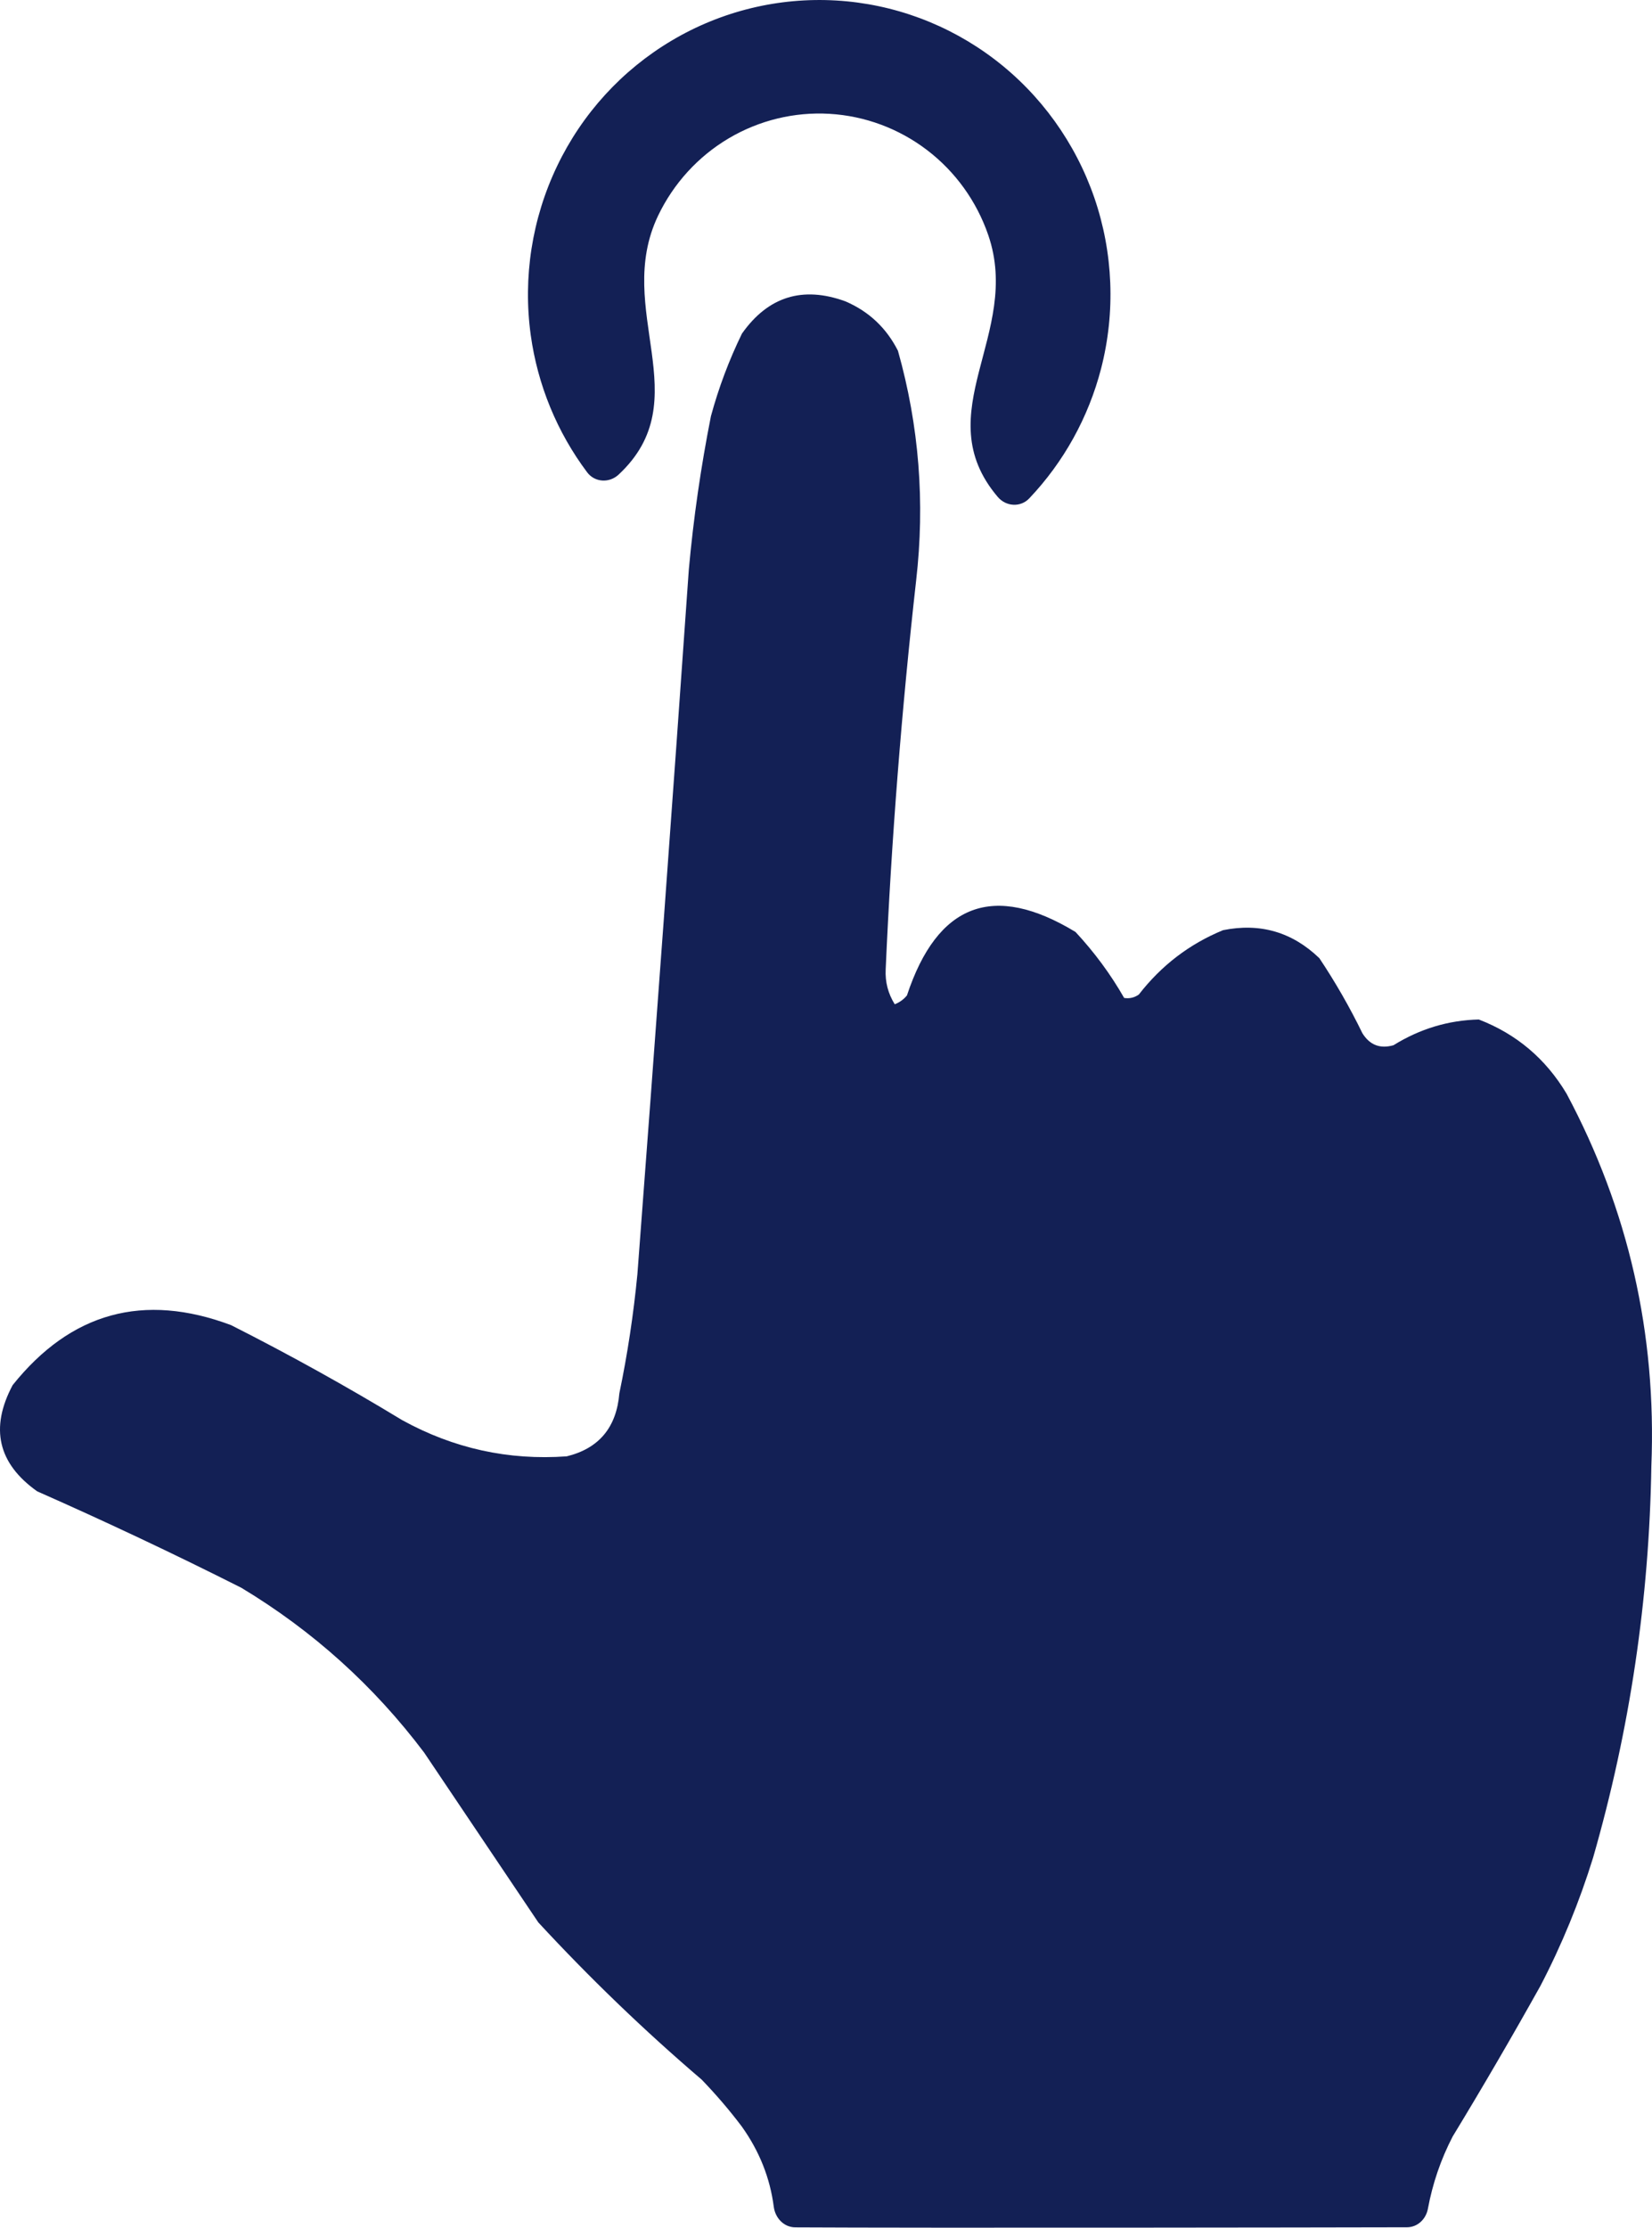<?xml version="1.0" encoding="UTF-8"?> <svg xmlns="http://www.w3.org/2000/svg" width="23" height="31" viewBox="0 0 23 31" fill="none"><path d="M14.329 6.936C14.208 7.063 14.006 7.05 13.892 6.916C12.896 5.745 14.233 4.649 13.759 3.271C13.597 2.8 13.301 2.389 12.908 2.089C12.515 1.789 12.042 1.613 11.55 1.584C11.059 1.555 10.569 1.674 10.144 1.926C9.719 2.178 9.378 2.552 9.163 3C8.534 4.313 9.736 5.559 8.612 6.605C8.483 6.725 8.281 6.714 8.175 6.573C7.757 6.016 7.485 5.358 7.389 4.661C7.279 3.858 7.407 3.041 7.756 2.312C8.105 1.582 8.661 0.974 9.353 0.564C10.044 0.154 10.841 -0.04 11.642 0.007C12.442 0.054 13.211 0.34 13.851 0.829C14.49 1.317 14.972 1.987 15.236 2.752C15.499 3.517 15.532 4.344 15.33 5.129C15.154 5.809 14.809 6.431 14.329 6.936Z" fill="#132055"></path><path d="M10.773 30.71C10.794 30.867 10.915 30.994 11.072 30.995C12.885 31.005 18.345 30.997 19.588 30.994C19.735 30.994 19.853 30.882 19.88 30.736C19.945 30.386 20.059 30.051 20.224 29.732C20.645 29.04 21.052 28.341 21.447 27.634C21.745 27.062 21.989 26.467 22.18 25.85C22.692 24.07 22.962 22.254 22.991 20.401C23.065 18.558 22.671 16.831 21.811 15.22C21.52 14.733 21.113 14.389 20.589 14.187C20.165 14.197 19.768 14.317 19.401 14.545C19.215 14.598 19.071 14.543 18.968 14.378C18.791 14.015 18.592 13.668 18.369 13.334C17.991 12.97 17.544 12.84 17.028 12.944C16.56 13.136 16.169 13.435 15.855 13.84C15.793 13.883 15.725 13.899 15.651 13.887C15.462 13.556 15.236 13.251 14.974 12.969C13.833 12.277 13.051 12.571 12.627 13.852C12.581 13.908 12.524 13.949 12.457 13.975C12.364 13.826 12.322 13.664 12.331 13.488C12.411 11.681 12.553 9.877 12.755 8.078C12.88 6.99 12.796 5.924 12.502 4.882C12.341 4.563 12.096 4.333 11.769 4.193C11.174 3.977 10.694 4.127 10.33 4.642C10.15 5.011 10.006 5.394 9.898 5.791C9.758 6.497 9.655 7.209 9.59 7.927C9.361 11.196 9.122 14.465 8.874 17.733C8.82 18.29 8.737 18.842 8.623 19.389C8.583 19.864 8.339 20.156 7.89 20.266C7.08 20.324 6.317 20.157 5.601 19.763C4.823 19.291 4.028 18.85 3.217 18.44C1.999 17.984 0.986 18.263 0.176 19.275C-0.143 19.874 -0.028 20.366 0.518 20.753C1.476 21.176 2.424 21.623 3.36 22.095C4.355 22.694 5.204 23.458 5.905 24.388L7.495 26.752C8.211 27.526 8.969 28.256 9.77 28.94C9.97 29.148 10.157 29.365 10.329 29.594C10.573 29.936 10.721 30.308 10.773 30.71Z" fill="#132055"></path></svg> 
